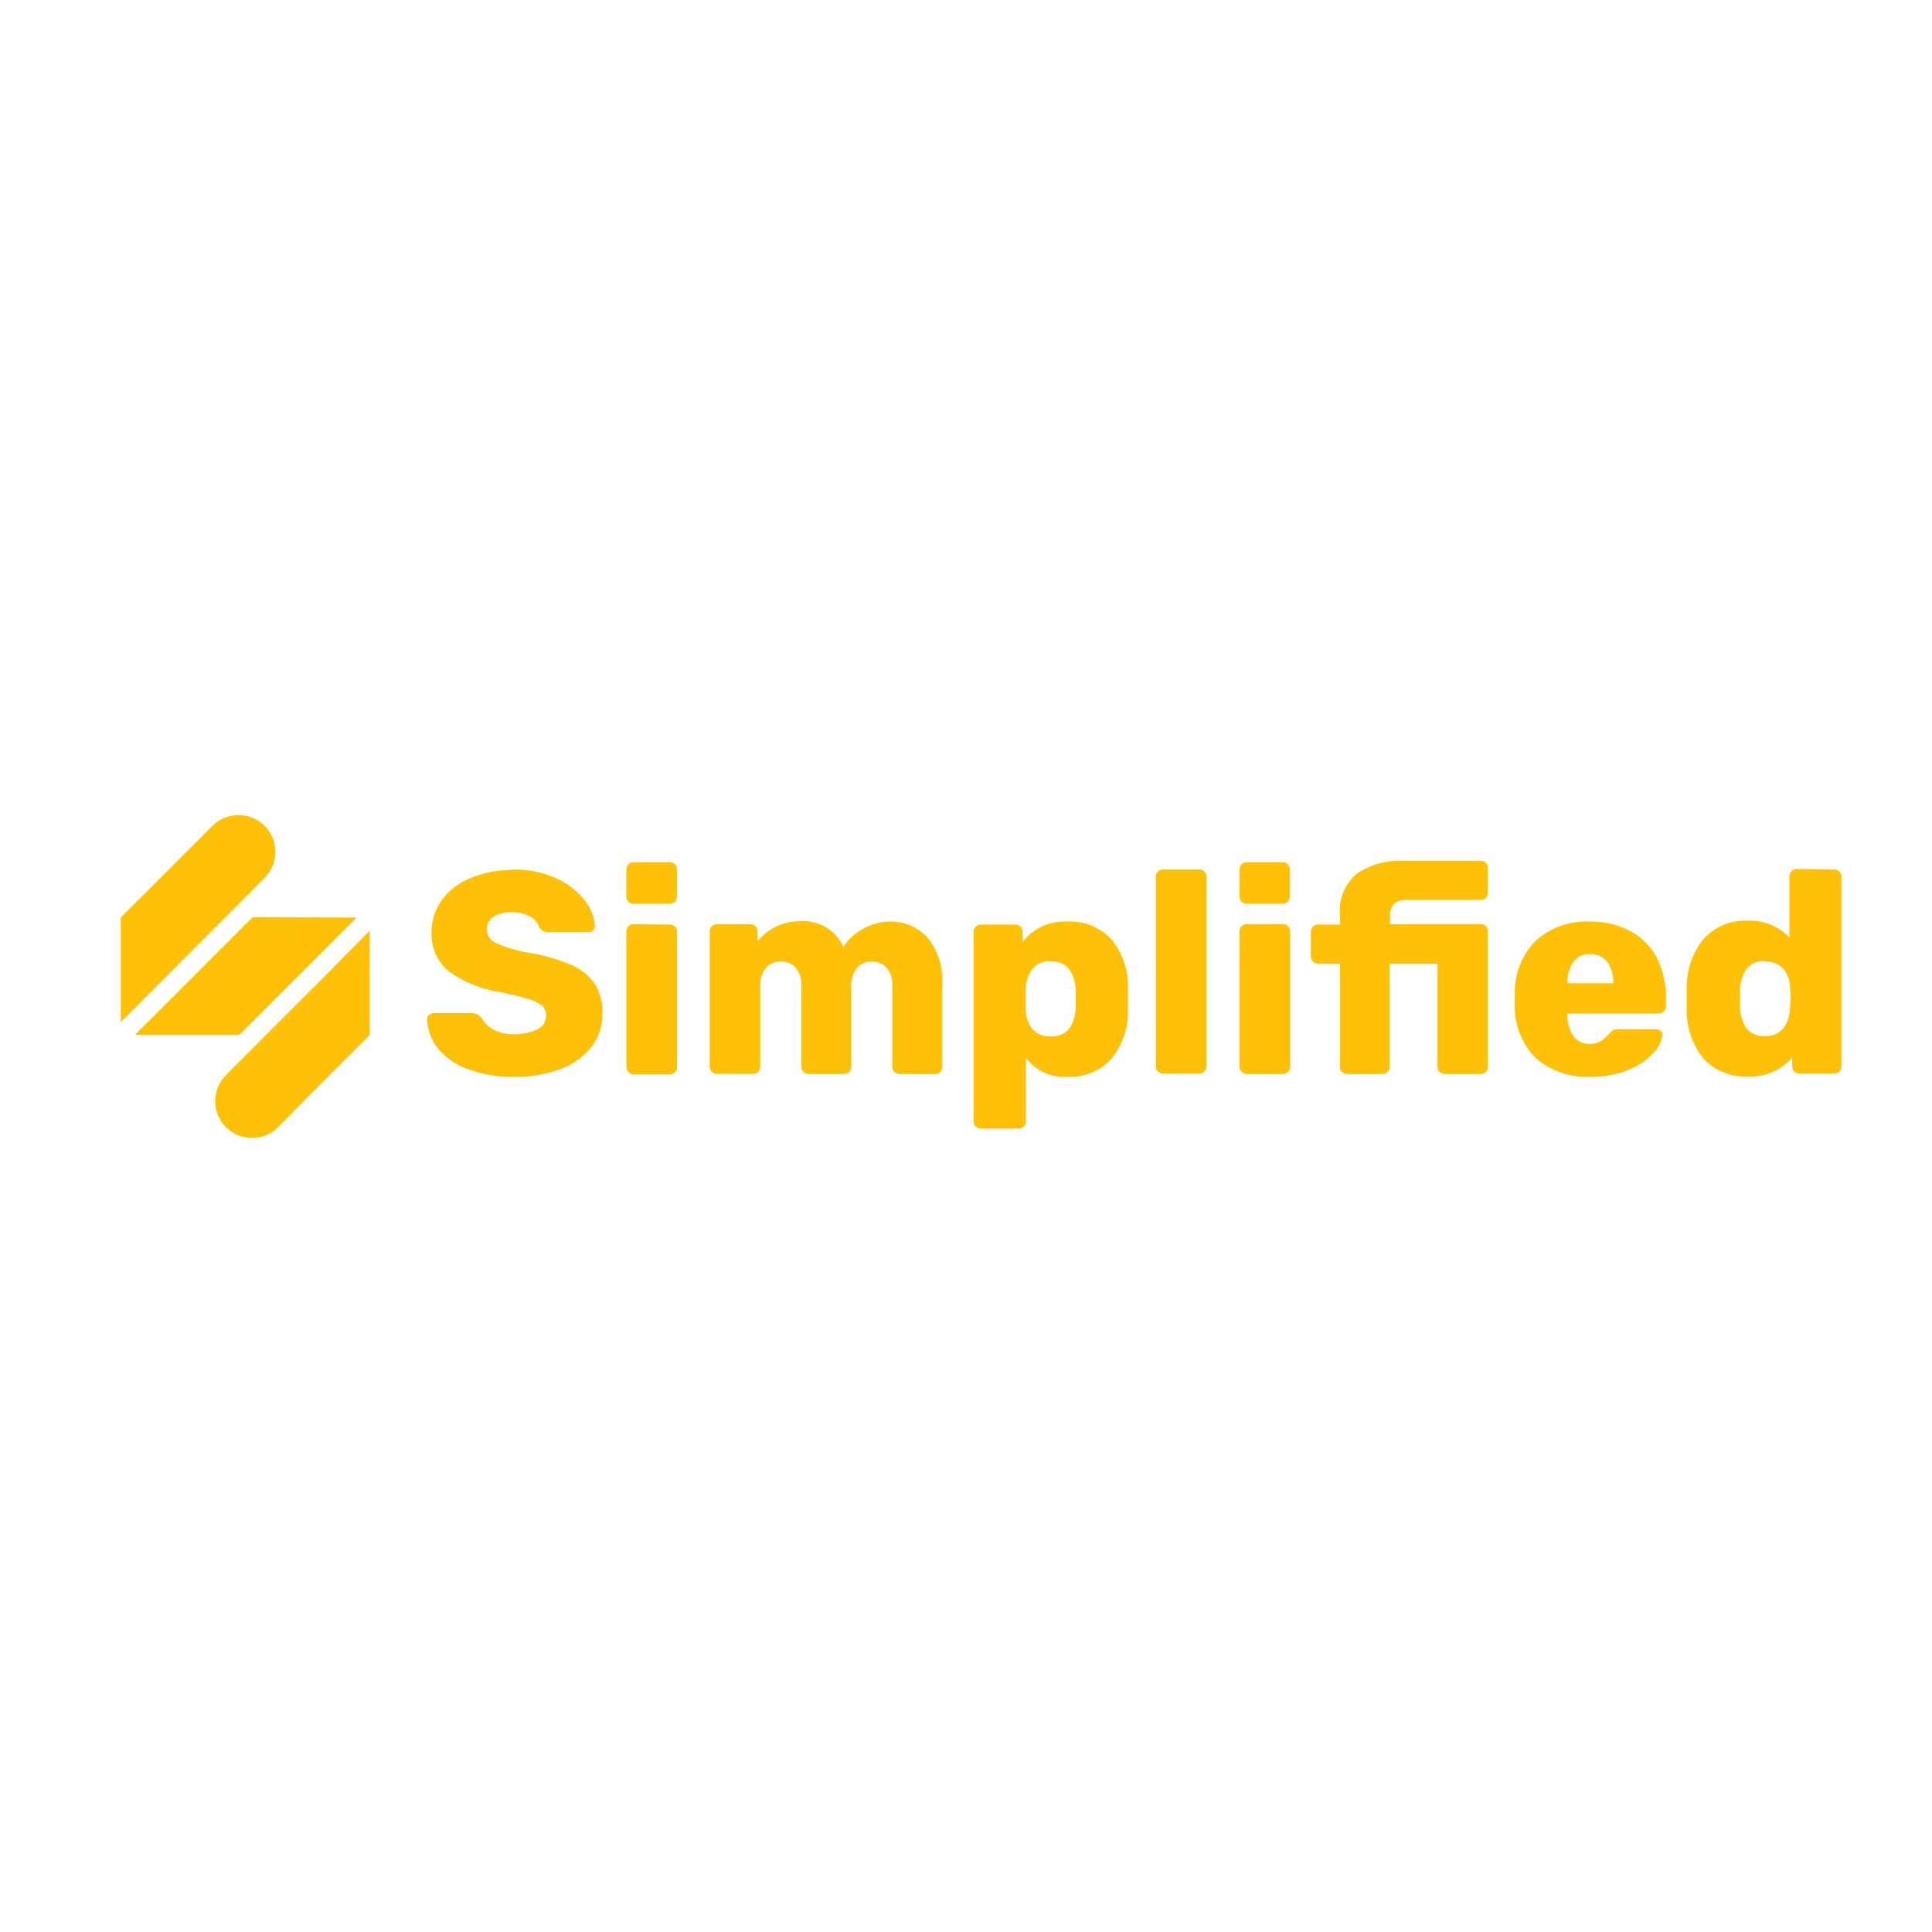<?xml version="1.0" encoding="utf-8"?>
<svg xmlns="http://www.w3.org/2000/svg" fill="none" height="64" viewBox="0 0 64 64" width="64">
  <g filter="url(#simplified_filter0_i_1449_26533)">
    <rect fill="#fff" height="64" rx="8" width="64"/>
  </g>
  <path clip-rule="evenodd" d="M12.248 30.83V34.284L12.034 34.502L10.307 36.229L9.212 37.341C8.982 37.569 8.672 37.696 8.348 37.696C8.025 37.696 7.715 37.569 7.485 37.341C7.256 37.112 7.128 36.801 7.128 36.477C7.128 36.154 7.256 35.843 7.485 35.614L8.569 34.526L10.296 32.799L10.514 32.585L12.248 30.83ZM35.347 30.53C35.619 30.514 35.89 30.557 36.143 30.657C36.396 30.756 36.624 30.91 36.812 31.107C37.189 31.568 37.385 32.151 37.365 32.747C37.365 32.816 37.365 32.91 37.365 33.027V33.093C37.365 33.245 37.365 33.365 37.365 33.438C37.386 34.035 37.189 34.619 36.812 35.082C36.628 35.28 36.404 35.435 36.154 35.537C35.904 35.639 35.635 35.685 35.365 35.673C35.1 35.69 34.836 35.642 34.595 35.533C34.353 35.423 34.143 35.255 33.983 35.044V37.147C33.985 37.179 33.98 37.211 33.969 37.241C33.957 37.27 33.94 37.297 33.918 37.32C33.895 37.343 33.868 37.36 33.838 37.371C33.809 37.383 33.777 37.387 33.745 37.386H32.502C32.469 37.387 32.437 37.382 32.407 37.371C32.377 37.359 32.349 37.342 32.325 37.32C32.301 37.298 32.282 37.272 32.27 37.242C32.257 37.212 32.252 37.18 32.253 37.147V30.865C32.252 30.832 32.258 30.8 32.27 30.771C32.283 30.741 32.302 30.714 32.325 30.692C32.349 30.67 32.377 30.653 32.407 30.641C32.437 30.63 32.469 30.625 32.502 30.627H33.634C33.666 30.625 33.697 30.63 33.726 30.642C33.755 30.653 33.781 30.67 33.804 30.692C33.826 30.715 33.844 30.742 33.856 30.771C33.868 30.801 33.873 30.833 33.873 30.865V31.21C34.044 30.985 34.268 30.804 34.525 30.686C34.782 30.567 35.065 30.514 35.347 30.53ZM16.969 28.803C17.468 28.79 17.964 28.889 18.42 29.093C18.789 29.254 19.113 29.503 19.363 29.818C19.562 30.059 19.683 30.356 19.708 30.668C19.709 30.723 19.688 30.776 19.65 30.816C19.632 30.837 19.61 30.853 19.586 30.863C19.561 30.874 19.535 30.879 19.508 30.879H18.178C18.114 30.881 18.049 30.867 17.992 30.836C17.935 30.806 17.887 30.761 17.854 30.706C17.831 30.631 17.793 30.562 17.742 30.503C17.692 30.444 17.63 30.395 17.56 30.36C17.379 30.262 17.175 30.215 16.969 30.222C16.754 30.209 16.539 30.258 16.351 30.364C16.28 30.408 16.223 30.469 16.184 30.543C16.145 30.616 16.126 30.699 16.13 30.782C16.128 30.88 16.156 30.977 16.21 31.059C16.265 31.141 16.343 31.205 16.434 31.241C16.775 31.393 17.133 31.499 17.501 31.559C17.99 31.635 18.468 31.77 18.924 31.963C19.238 32.095 19.509 32.313 19.705 32.592C19.883 32.886 19.971 33.226 19.957 33.569C19.965 33.974 19.835 34.37 19.587 34.692C19.316 35.025 18.957 35.278 18.551 35.42C18.069 35.597 17.559 35.682 17.045 35.673C16.509 35.686 15.976 35.596 15.474 35.407C15.091 35.268 14.752 35.03 14.493 34.716C14.282 34.442 14.161 34.108 14.148 33.763C14.147 33.736 14.152 33.709 14.163 33.685C14.174 33.661 14.19 33.639 14.21 33.621C14.25 33.583 14.303 33.562 14.358 33.562H15.626C15.689 33.56 15.752 33.573 15.809 33.6C15.868 33.637 15.921 33.683 15.968 33.735C16.058 33.895 16.192 34.025 16.355 34.111C16.568 34.22 16.806 34.271 17.045 34.26C17.312 34.266 17.577 34.207 17.816 34.087C17.898 34.049 17.967 33.988 18.016 33.911C18.065 33.835 18.091 33.746 18.092 33.656C18.096 33.591 18.086 33.526 18.061 33.466C18.037 33.406 17.999 33.353 17.95 33.31C17.816 33.209 17.663 33.136 17.501 33.093C17.294 33.027 16.99 32.954 16.596 32.871C15.974 32.781 15.382 32.545 14.869 32.181C14.676 32.019 14.524 31.814 14.424 31.582C14.325 31.351 14.281 31.099 14.296 30.848C14.299 30.474 14.42 30.112 14.641 29.811C14.879 29.49 15.202 29.241 15.574 29.093C16.016 28.908 16.49 28.814 16.969 28.817V28.803ZM52.679 30.53C53.162 30.519 53.639 30.638 54.061 30.875C54.429 31.082 54.726 31.396 54.91 31.777C55.102 32.187 55.198 32.636 55.19 33.089V33.324C55.191 33.357 55.186 33.389 55.173 33.42C55.161 33.45 55.142 33.478 55.118 33.5C55.095 33.524 55.068 33.542 55.037 33.555C55.007 33.567 54.974 33.573 54.941 33.573H51.923V33.631C51.918 33.877 51.987 34.118 52.123 34.322C52.185 34.407 52.267 34.475 52.361 34.52C52.456 34.565 52.561 34.586 52.665 34.581C52.8 34.586 52.933 34.549 53.045 34.474C53.143 34.41 53.231 34.332 53.308 34.243C53.346 34.195 53.393 34.154 53.446 34.122C53.499 34.104 53.555 34.096 53.612 34.098H54.862C54.915 34.097 54.967 34.115 55.007 34.149C55.026 34.165 55.042 34.185 55.053 34.208C55.064 34.231 55.069 34.255 55.069 34.281C55.044 34.5 54.946 34.705 54.789 34.861C54.563 35.11 54.283 35.305 53.971 35.431C53.569 35.598 53.135 35.679 52.7 35.669C52.032 35.707 51.376 35.484 50.869 35.047C50.636 34.808 50.454 34.523 50.335 34.211C50.217 33.898 50.163 33.565 50.178 33.231V32.937C50.169 32.611 50.226 32.286 50.345 31.981C50.463 31.677 50.642 31.399 50.869 31.165C51.114 30.945 51.4 30.776 51.711 30.667C52.022 30.558 52.35 30.511 52.679 30.53ZM60.754 28.803C60.819 28.802 60.882 28.826 60.931 28.868C60.954 28.891 60.972 28.918 60.984 28.947C60.996 28.977 61.001 29.009 61 29.041V35.327C61.002 35.359 60.996 35.39 60.984 35.42C60.972 35.449 60.954 35.475 60.931 35.496C60.883 35.541 60.82 35.566 60.754 35.566H59.608C59.576 35.566 59.545 35.559 59.515 35.547C59.486 35.534 59.46 35.516 59.438 35.493C59.395 35.449 59.37 35.389 59.369 35.327V35.03C59.189 35.242 58.962 35.409 58.706 35.518C58.45 35.627 58.172 35.675 57.895 35.659C57.624 35.673 57.355 35.629 57.104 35.529C56.852 35.428 56.626 35.275 56.44 35.078C56.059 34.612 55.858 34.023 55.874 33.421V33.075V32.73C55.863 32.135 56.065 31.555 56.444 31.096C56.627 30.896 56.852 30.739 57.103 30.636C57.353 30.533 57.624 30.486 57.895 30.499C58.151 30.488 58.406 30.532 58.644 30.627C58.883 30.722 59.098 30.867 59.276 31.051V29.024C59.275 28.992 59.281 28.959 59.294 28.93C59.306 28.9 59.325 28.873 59.349 28.851C59.394 28.81 59.453 28.787 59.514 28.785L60.754 28.803ZM22.178 30.627C22.21 30.625 22.242 30.63 22.273 30.641C22.303 30.653 22.331 30.67 22.354 30.692C22.378 30.714 22.396 30.741 22.409 30.771C22.421 30.8 22.427 30.832 22.427 30.865V35.355C22.428 35.387 22.422 35.418 22.409 35.448C22.397 35.477 22.378 35.503 22.354 35.524C22.331 35.547 22.303 35.564 22.273 35.576C22.243 35.588 22.21 35.594 22.178 35.593H20.99C20.957 35.592 20.925 35.584 20.896 35.57C20.867 35.555 20.841 35.535 20.82 35.51C20.798 35.489 20.78 35.463 20.769 35.434C20.757 35.406 20.751 35.375 20.751 35.344V30.854C20.75 30.822 20.755 30.79 20.767 30.761C20.779 30.731 20.797 30.704 20.82 30.682C20.866 30.638 20.927 30.615 20.99 30.616L22.178 30.627ZM29.452 30.53C29.69 30.521 29.927 30.564 30.146 30.655C30.366 30.747 30.564 30.884 30.726 31.058C31.082 31.504 31.256 32.068 31.213 32.637V35.341C31.214 35.403 31.19 35.462 31.148 35.507C31.126 35.53 31.1 35.549 31.071 35.562C31.042 35.574 31.01 35.58 30.978 35.579H29.808C29.741 35.581 29.676 35.556 29.628 35.51C29.605 35.489 29.587 35.462 29.575 35.433C29.563 35.404 29.558 35.373 29.559 35.341V32.702C29.58 32.471 29.513 32.241 29.372 32.056C29.308 31.988 29.23 31.934 29.143 31.9C29.055 31.865 28.962 31.85 28.868 31.856C28.778 31.852 28.688 31.869 28.605 31.904C28.522 31.939 28.448 31.992 28.388 32.06C28.248 32.243 28.181 32.472 28.201 32.702V35.341C28.202 35.403 28.179 35.462 28.136 35.507C28.114 35.53 28.087 35.549 28.057 35.562C28.027 35.574 27.995 35.58 27.963 35.579H26.796C26.73 35.58 26.667 35.555 26.619 35.51C26.596 35.489 26.577 35.463 26.564 35.434C26.552 35.404 26.546 35.373 26.547 35.341V32.702C26.568 32.471 26.501 32.241 26.36 32.056C26.297 31.988 26.22 31.935 26.134 31.9C26.048 31.865 25.956 31.849 25.863 31.853C25.772 31.849 25.681 31.866 25.597 31.901C25.513 31.936 25.438 31.989 25.376 32.056C25.236 32.236 25.168 32.461 25.186 32.688V35.338C25.187 35.399 25.163 35.459 25.12 35.503C25.099 35.527 25.072 35.546 25.042 35.559C25.012 35.571 24.98 35.577 24.948 35.576H23.749C23.719 35.577 23.688 35.572 23.66 35.56C23.631 35.549 23.605 35.532 23.584 35.51C23.561 35.489 23.543 35.463 23.53 35.435C23.518 35.406 23.511 35.376 23.511 35.344V30.854C23.51 30.822 23.516 30.79 23.529 30.76C23.541 30.73 23.56 30.704 23.584 30.682C23.605 30.66 23.631 30.643 23.66 30.632C23.688 30.621 23.719 30.615 23.749 30.616H24.855C24.886 30.614 24.917 30.619 24.946 30.631C24.975 30.642 25.002 30.659 25.024 30.682C25.046 30.704 25.064 30.731 25.076 30.761C25.088 30.791 25.094 30.823 25.093 30.854V31.179C25.256 30.984 25.457 30.824 25.683 30.709C25.937 30.581 26.218 30.515 26.502 30.519C26.8 30.494 27.098 30.562 27.355 30.714C27.612 30.866 27.816 31.093 27.939 31.366C28.099 31.119 28.319 30.917 28.578 30.778C28.842 30.619 29.143 30.533 29.452 30.53ZM39.727 28.803C39.791 28.801 39.853 28.825 39.9 28.868C39.922 28.891 39.939 28.918 39.95 28.948C39.962 28.978 39.967 29.009 39.965 29.041V35.327C39.966 35.389 39.943 35.449 39.9 35.493C39.878 35.517 39.851 35.536 39.821 35.548C39.792 35.561 39.76 35.567 39.727 35.566H38.539C38.506 35.566 38.474 35.56 38.444 35.549C38.414 35.537 38.386 35.519 38.363 35.496C38.339 35.475 38.32 35.449 38.307 35.42C38.295 35.391 38.289 35.359 38.29 35.327V29.041C38.289 29.009 38.295 28.977 38.308 28.947C38.32 28.917 38.339 28.89 38.363 28.868C38.411 28.825 38.474 28.802 38.539 28.803H39.727ZM42.49 30.613C42.555 30.611 42.618 30.634 42.666 30.678C42.69 30.7 42.709 30.727 42.721 30.757C42.734 30.787 42.739 30.819 42.739 30.851V35.341C42.74 35.373 42.734 35.404 42.722 35.434C42.709 35.463 42.69 35.489 42.666 35.51C42.619 35.555 42.556 35.58 42.49 35.579H41.302C41.27 35.58 41.239 35.573 41.21 35.561C41.181 35.548 41.154 35.53 41.133 35.507C41.11 35.486 41.092 35.46 41.079 35.431C41.067 35.403 41.06 35.372 41.06 35.341V30.851C41.06 30.819 41.065 30.787 41.078 30.757C41.09 30.727 41.109 30.7 41.133 30.678C41.178 30.635 41.239 30.611 41.302 30.613H42.49ZM49.053 28.516C49.084 28.515 49.116 28.521 49.146 28.533C49.175 28.545 49.202 28.563 49.225 28.585C49.268 28.631 49.292 28.692 49.291 28.754V29.573C49.291 29.636 49.267 29.696 49.225 29.742C49.203 29.765 49.176 29.784 49.147 29.796C49.116 29.807 49.085 29.813 49.053 29.811H46.604C46.526 29.804 46.448 29.812 46.374 29.836C46.3 29.86 46.231 29.898 46.172 29.95C46.077 30.07 46.032 30.222 46.044 30.374V30.613H49.053C49.084 30.611 49.116 30.616 49.145 30.628C49.175 30.639 49.202 30.656 49.225 30.678C49.268 30.725 49.292 30.787 49.291 30.851V35.341C49.29 35.402 49.267 35.461 49.225 35.507C49.203 35.53 49.176 35.549 49.147 35.562C49.117 35.574 49.085 35.58 49.053 35.579H47.864C47.799 35.58 47.736 35.555 47.688 35.51C47.666 35.489 47.648 35.462 47.636 35.433C47.624 35.404 47.618 35.373 47.619 35.341V31.922H46.034V35.341C46.033 35.403 46.009 35.463 45.965 35.507C45.943 35.53 45.917 35.549 45.888 35.562C45.859 35.574 45.827 35.58 45.795 35.579H44.632C44.566 35.58 44.503 35.555 44.455 35.51C44.432 35.489 44.414 35.463 44.401 35.434C44.389 35.404 44.384 35.373 44.386 35.341V31.922H43.671C43.639 31.923 43.607 31.918 43.577 31.907C43.546 31.895 43.519 31.878 43.495 31.856C43.472 31.834 43.453 31.807 43.44 31.777C43.428 31.748 43.422 31.716 43.423 31.683V30.865C43.422 30.832 43.428 30.8 43.44 30.771C43.453 30.741 43.472 30.714 43.495 30.692C43.519 30.67 43.546 30.653 43.577 30.641C43.607 30.63 43.639 30.625 43.671 30.627H44.386V30.329C44.362 30.072 44.399 29.813 44.495 29.573C44.59 29.332 44.741 29.118 44.935 28.948C45.4 28.633 45.957 28.481 46.517 28.516H49.053ZM58.468 31.842C58.353 31.83 58.237 31.846 58.13 31.89C58.023 31.934 57.929 32.005 57.856 32.094C57.72 32.3 57.645 32.539 57.639 32.785V33.082V33.376C57.645 33.622 57.721 33.861 57.856 34.066C57.929 34.156 58.023 34.226 58.13 34.27C58.237 34.315 58.353 34.331 58.468 34.319C58.583 34.327 58.699 34.308 58.806 34.262C58.912 34.217 59.006 34.146 59.079 34.056C59.219 33.864 59.295 33.634 59.297 33.397C59.311 33.217 59.318 33.102 59.318 33.051C59.318 33 59.311 32.885 59.297 32.706C59.295 32.481 59.215 32.264 59.072 32.091C58.995 32.007 58.899 31.942 58.792 31.902C58.686 31.861 58.571 31.845 58.458 31.856L58.468 31.842ZM34.805 31.842C34.691 31.833 34.575 31.852 34.47 31.897C34.364 31.942 34.27 32.012 34.197 32.101C34.057 32.294 33.98 32.526 33.976 32.764C33.976 32.834 33.976 32.93 33.976 33.051V33.127C33.976 33.279 33.976 33.397 33.976 33.472C33.983 33.696 34.062 33.912 34.201 34.087C34.277 34.171 34.371 34.236 34.475 34.278C34.58 34.319 34.693 34.337 34.805 34.329C34.92 34.34 35.037 34.323 35.144 34.279C35.251 34.235 35.346 34.166 35.42 34.077C35.556 33.872 35.63 33.632 35.634 33.386C35.634 33.324 35.634 33.224 35.634 33.093C35.634 32.961 35.634 32.861 35.634 32.795C35.631 32.549 35.557 32.309 35.42 32.105C35.344 32.015 35.248 31.945 35.139 31.902C35.03 31.858 34.911 31.843 34.795 31.856L34.805 31.842ZM11.816 30.395L10.089 32.122L9.872 32.34L8.145 34.066L7.927 34.281H4.473L6.425 32.329L8.152 30.602L8.369 30.385L11.816 30.395ZM7.039 27.356C7.269 27.128 7.579 27 7.903 27C8.226 27 8.537 27.128 8.766 27.356C8.994 27.585 9.122 27.896 9.122 28.219C9.122 28.543 8.994 28.853 8.766 29.083L5.727 32.132L4 33.859V30.395L4.218 30.177L5.945 28.451L7.039 27.356ZM52.679 31.607C52.573 31.601 52.467 31.62 52.37 31.664C52.273 31.708 52.188 31.775 52.123 31.86C51.984 32.062 51.915 32.305 51.926 32.55V32.571H53.439V32.55C53.45 32.305 53.381 32.062 53.242 31.86C53.174 31.777 53.088 31.711 52.99 31.667C52.893 31.623 52.786 31.603 52.679 31.607ZM22.178 28.561C22.21 28.56 22.243 28.566 22.273 28.578C22.303 28.59 22.331 28.608 22.354 28.63C22.378 28.653 22.396 28.68 22.409 28.711C22.421 28.741 22.427 28.773 22.427 28.806V29.694C22.427 29.727 22.421 29.759 22.409 29.79C22.396 29.82 22.378 29.847 22.354 29.87C22.331 29.893 22.304 29.912 22.273 29.923C22.243 29.935 22.21 29.941 22.178 29.939H20.99C20.958 29.941 20.925 29.936 20.896 29.924C20.866 29.912 20.839 29.894 20.817 29.87C20.773 29.822 20.749 29.759 20.751 29.694V28.806C20.75 28.774 20.756 28.741 20.768 28.711C20.78 28.681 20.797 28.653 20.82 28.63C20.866 28.586 20.926 28.561 20.99 28.561H22.178ZM42.48 28.561C42.545 28.56 42.608 28.585 42.656 28.63C42.679 28.653 42.698 28.68 42.711 28.711C42.723 28.741 42.729 28.773 42.728 28.806V29.694C42.729 29.727 42.723 29.759 42.711 29.79C42.698 29.82 42.679 29.847 42.656 29.87C42.633 29.893 42.605 29.911 42.575 29.923C42.545 29.935 42.512 29.94 42.48 29.939H41.302C41.27 29.941 41.238 29.936 41.208 29.924C41.178 29.912 41.151 29.894 41.129 29.87C41.084 29.823 41.06 29.759 41.06 29.694V28.806C41.06 28.773 41.066 28.741 41.078 28.711C41.091 28.68 41.109 28.653 41.133 28.63C41.178 28.586 41.239 28.561 41.302 28.561H42.48Z" fill="#FFC107" fill-rule="evenodd"/>
  <defs>
    <filter color-interpolation-filters="sRGB" filterUnits="userSpaceOnUse" height="65" id="simplified_filter0_i_1449_26533" width="64" x="0" y="0">
      <feFlood flood-opacity="0" result="BackgroundImageFix"/>
      <feBlend in="SourceGraphic" in2="BackgroundImageFix" result="shape"/>
      <feColorMatrix in="SourceAlpha" result="hardAlpha" values="0 0 0 0 0 0 0 0 0 0 0 0 0 0 0 0 0 0 127 0"/>
      <feOffset dy="1"/>
      <feGaussianBlur stdDeviation="5"/>
      <feComposite in2="hardAlpha" k2="-1" k3="1" operator="arithmetic"/>
      <feColorMatrix values="0 0 0 0 0.847 0 0 0 0 0.847 0 0 0 0 0.914 0 0 0 0.3 0"/>
      <feBlend in2="shape" result="effect1_innerShadow_1449_26533"/>
    </filter>
  </defs>
</svg>